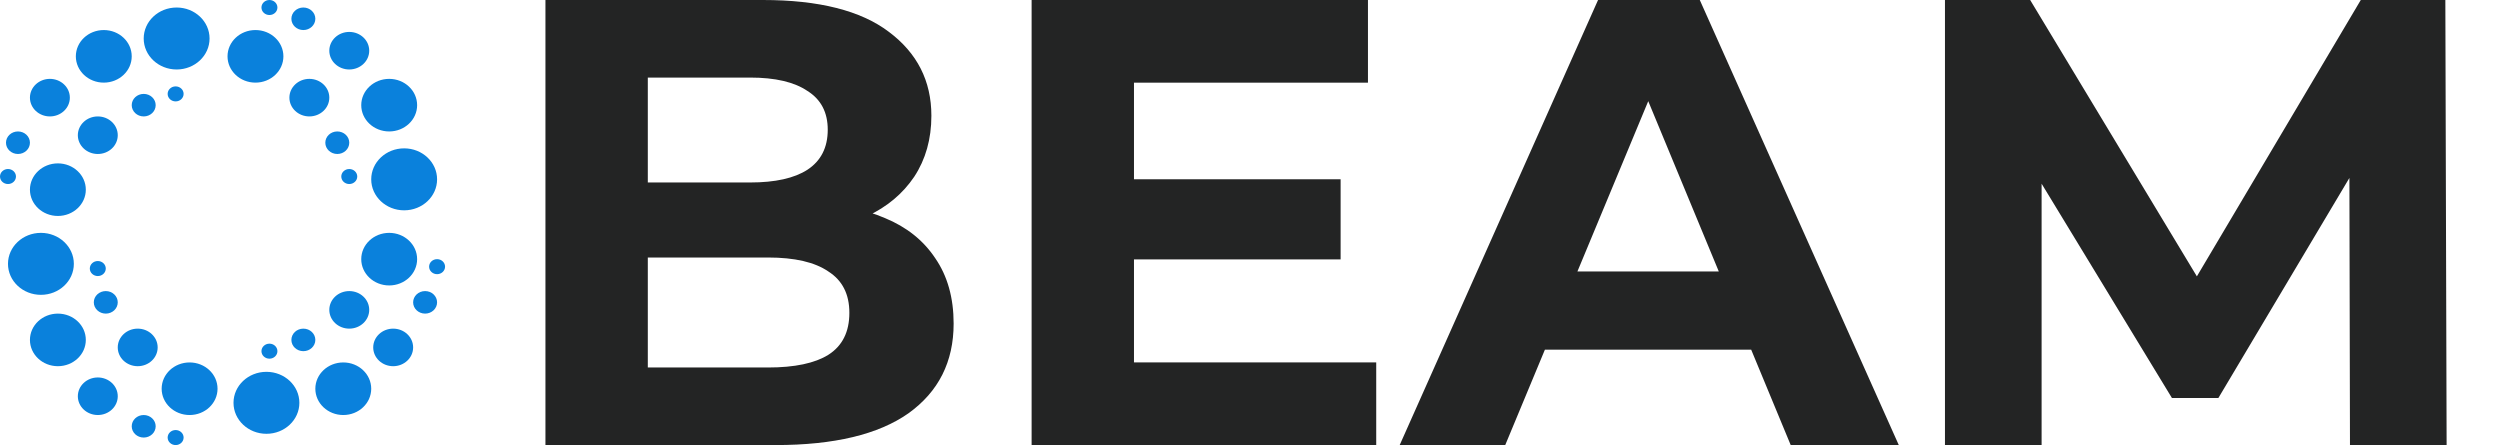 <svg width="1966" height="350" viewBox="0 0 1966 350" fill="none" xmlns="http://www.w3.org/2000/svg">
<ellipse cx="211.885" cy="5.907" rx="6.278" ry="5.907" fill="#0A81DC"/>
<ellipse cx="274.663" cy="138.819" rx="6.278" ry="5.907" fill="#0A81DC"/>
<ellipse cx="343.722" cy="209.706" rx="6.278" ry="5.907" fill="#0A81DC"/>
<ellipse cx="76.905" cy="211.183" rx="6.278" ry="5.907" fill="#0A81DC"/>
<ellipse cx="138.115" cy="73.84" rx="6.278" ry="5.907" fill="#0A81DC"/>
<ellipse cx="138.115" cy="344.093" rx="6.278" ry="5.907" fill="#0A81DC"/>
<ellipse cx="6.278" cy="138.819" rx="6.278" ry="5.907" fill="#0A81DC"/>
<ellipse cx="211.885" cy="276.16" rx="6.278" ry="5.907" fill="#0A81DC"/>
<ellipse cx="238.562" cy="14.769" rx="9.417" ry="8.861" fill="#0A81DC"/>
<ellipse cx="265.246" cy="112.235" rx="9.417" ry="8.861" fill="#0A81DC"/>
<ellipse cx="113.007" cy="82.702" rx="9.417" ry="8.861" fill="#0A81DC"/>
<ellipse cx="113.007" cy="335.233" rx="9.417" ry="8.861" fill="#0A81DC"/>
<ellipse cx="14.127" cy="112.235" rx="9.417" ry="8.861" fill="#0A81DC"/>
<ellipse cx="238.562" cy="267.301" rx="9.417" ry="8.861" fill="#0A81DC"/>
<ellipse cx="334.305" cy="237.764" rx="9.417" ry="8.861" fill="#0A81DC"/>
<ellipse cx="83.186" cy="237.764" rx="9.417" ry="8.861" fill="#0A81DC"/>
<ellipse cx="274.662" cy="39.872" rx="15.695" ry="14.768" fill="#0A81DC"/>
<ellipse cx="243.276" cy="76.793" rx="15.695" ry="14.768" fill="#0A81DC"/>
<ellipse cx="39.237" cy="76.793" rx="15.695" ry="14.768" fill="#0A81DC"/>
<ellipse cx="76.909" cy="106.33" rx="15.695" ry="14.768" fill="#0A81DC"/>
<ellipse cx="76.909" cy="311.604" rx="15.695" ry="14.768" fill="#0A81DC"/>
<ellipse cx="274.662" cy="243.671" rx="15.695" ry="14.768" fill="#0A81DC"/>
<ellipse cx="309.19" cy="273.208" rx="15.695" ry="14.768" fill="#0A81DC"/>
<ellipse cx="108.293" cy="273.208" rx="15.695" ry="14.768" fill="#0A81DC"/>
<ellipse cx="306.056" cy="82.7" rx="21.973" ry="20.675" fill="#0A81DC"/>
<ellipse cx="45.515" cy="149.157" rx="21.973" ry="20.675" fill="#0A81DC"/>
<ellipse cx="45.515" cy="267.302" rx="21.973" ry="20.675" fill="#0A81DC"/>
<ellipse cx="81.614" cy="44.304" rx="21.973" ry="20.675" fill="#0A81DC"/>
<ellipse cx="200.896" cy="44.304" rx="21.973" ry="20.675" fill="#0A81DC"/>
<ellipse cx="306.056" cy="203.799" rx="21.973" ry="20.675" fill="#0A81DC"/>
<ellipse cx="269.956" cy="305.698" rx="21.973" ry="20.675" fill="#0A81DC"/>
<ellipse cx="149.101" cy="305.698" rx="21.973" ry="20.675" fill="#0A81DC"/>
<ellipse cx="317.828" cy="141.033" rx="25.897" ry="24.367" fill="#0A81DC"/>
<ellipse cx="209.529" cy="316.774" rx="25.897" ry="24.367" fill="#0A81DC"/>
<ellipse cx="32.177" cy="207.491" rx="25.897" ry="24.367" fill="#0A81DC"/>
<ellipse cx="138.904" cy="30.276" rx="25.897" ry="24.367" fill="#0A81DC"/>
<path d="M428.938 350V-2.38419e-05H599.938C643.938 -2.38419e-05 676.938 8.333 698.938 25C721.271 41.667 732.438 63.667 732.438 91C732.438 109.333 727.938 125.333 718.938 139C709.938 152.333 697.604 162.667 681.938 170C666.271 177.333 648.271 181 627.938 181L637.438 160.5C659.438 160.5 678.938 164.167 695.938 171.5C712.938 178.5 726.104 189 735.438 203C745.104 217 749.938 234.167 749.938 254.5C749.938 284.5 738.104 308 714.438 325C690.771 341.667 655.938 350 609.938 350H428.938ZM509.438 289H603.938C624.938 289 640.771 285.667 651.437 279C662.438 272 667.938 261 667.938 246C667.938 231.333 662.438 220.5 651.437 213.5C640.771 206.167 624.938 202.5 603.938 202.5H503.438V143.5H589.938C609.604 143.5 624.604 140.167 634.938 133.5C645.604 126.5 650.938 116 650.938 102C650.938 88.333 645.604 78.167 634.938 71.5C624.604 64.5 609.604 61 589.938 61H509.438V289ZM885.762 141H1054.26V204H885.762V141ZM891.762 285H1082.26V350H811.262V-2.38419e-05H1075.76V65H891.762V285ZM1100.71 350L1256.71 -2.38419e-05H1336.71L1493.21 350H1408.21L1280.21 41H1312.21L1183.71 350H1100.71ZM1178.71 275L1200.21 213.5H1380.21L1402.21 275H1178.71ZM1529.52 350V-2.38419e-05H1596.52L1745.52 247H1710.02L1856.52 -2.38419e-05H1923.02L1924.02 350H1848.02L1847.52 116.5H1861.52L1744.52 313H1708.02L1588.52 116.5H1605.52V350H1529.52Z" fill="#232424"/>
</svg>
